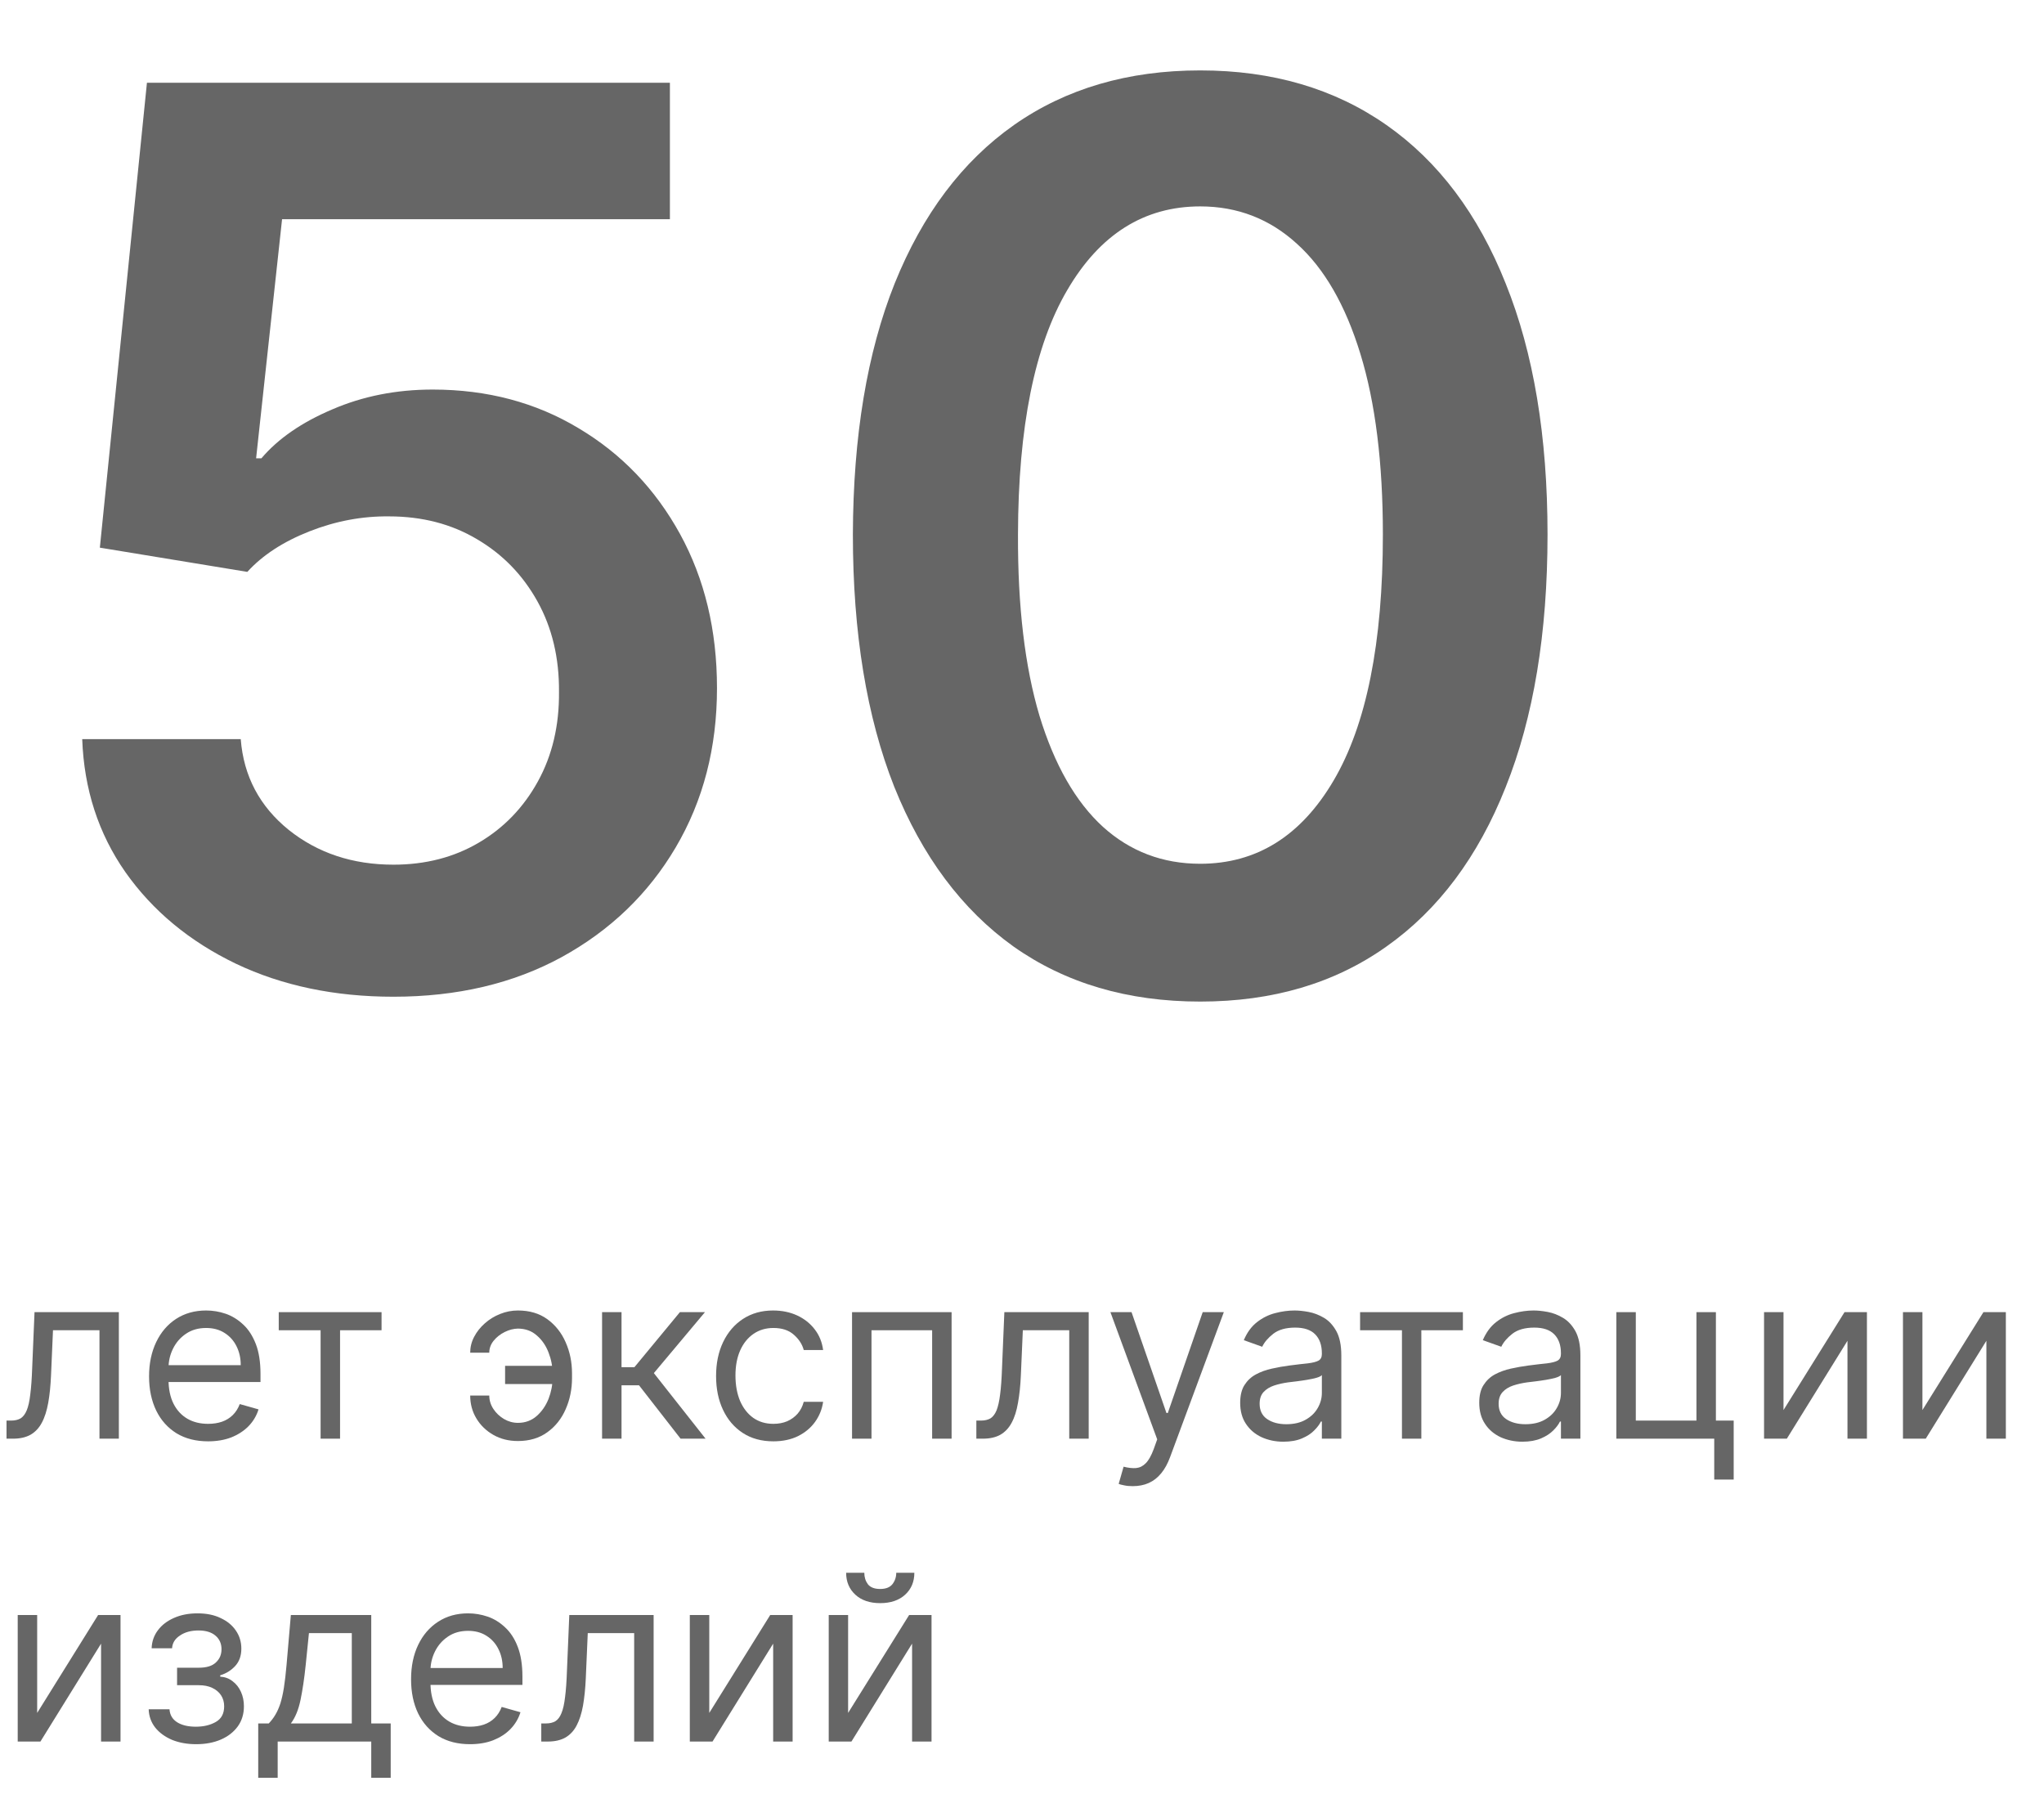<?xml version="1.0" encoding="UTF-8"?> <svg xmlns="http://www.w3.org/2000/svg" width="27" height="24" viewBox="0 0 27 24" fill="none"><path d="M5.197 13.164C4.422 13.164 3.728 13.019 3.116 12.728C2.503 12.433 2.017 12.03 1.656 11.518C1.299 11.007 1.11 10.421 1.086 9.762H3.18C3.218 10.251 3.43 10.65 3.813 10.96C4.197 11.267 4.659 11.42 5.197 11.42C5.62 11.42 5.996 11.323 6.325 11.129C6.655 10.935 6.915 10.666 7.105 10.321C7.295 9.976 7.388 9.582 7.384 9.14C7.388 8.691 7.293 8.291 7.099 7.942C6.905 7.593 6.639 7.32 6.302 7.122C5.965 6.921 5.577 6.82 5.139 6.82C4.783 6.816 4.432 6.882 4.087 7.018C3.742 7.154 3.468 7.332 3.267 7.553L1.319 7.233L1.941 1.093H8.849V2.895H3.726L3.383 6.053H3.453C3.674 5.793 3.986 5.578 4.389 5.407C4.792 5.233 5.234 5.145 5.715 5.145C6.436 5.145 7.079 5.316 7.645 5.657C8.211 5.994 8.657 6.46 8.983 7.053C9.308 7.646 9.471 8.324 9.471 9.088C9.471 9.875 9.289 10.576 8.925 11.193C8.564 11.805 8.062 12.288 7.419 12.641C6.779 12.99 6.039 13.164 5.197 13.164Z" fill="#666666"></path><path d="M15.854 13.228C14.896 13.228 14.075 12.986 13.388 12.501C12.706 12.013 12.181 11.309 11.812 10.39C11.448 9.468 11.266 8.357 11.266 7.059C11.27 5.76 11.454 4.655 11.818 3.744C12.187 2.829 12.712 2.131 13.394 1.651C14.08 1.17 14.9 0.93 15.854 0.93C16.807 0.93 17.627 1.17 18.314 1.651C19 2.131 19.525 2.829 19.889 3.744C20.258 4.659 20.442 5.764 20.442 7.059C20.442 8.361 20.258 9.474 19.889 10.396C19.525 11.315 19 12.017 18.314 12.501C17.631 12.986 16.811 13.228 15.854 13.228ZM15.854 11.408C16.598 11.408 17.185 11.042 17.616 10.309C18.05 9.572 18.267 8.489 18.267 7.059C18.267 6.113 18.168 5.318 17.97 4.674C17.773 4.031 17.494 3.546 17.133 3.221C16.773 2.891 16.346 2.726 15.854 2.726C15.113 2.726 14.528 3.095 14.098 3.831C13.667 4.564 13.45 5.64 13.447 7.059C13.443 8.008 13.538 8.807 13.731 9.454C13.929 10.102 14.208 10.59 14.569 10.92C14.929 11.245 15.358 11.408 15.854 11.408Z" fill="#666666"></path><path d="M0.086 19.001V18.762H0.147C0.197 18.762 0.239 18.752 0.272 18.733C0.305 18.712 0.332 18.677 0.353 18.627C0.374 18.576 0.39 18.506 0.4 18.416C0.412 18.325 0.42 18.21 0.425 18.07L0.456 17.33H1.57V19.001H1.314V17.569H0.7L0.674 18.166C0.668 18.303 0.656 18.423 0.637 18.528C0.618 18.632 0.591 18.719 0.553 18.789C0.516 18.86 0.466 18.912 0.405 18.948C0.343 18.983 0.266 19.001 0.173 19.001H0.086Z" fill="#666666"></path><path d="M2.749 19.036C2.588 19.036 2.449 19.001 2.332 18.93C2.216 18.858 2.126 18.758 2.063 18.629C2.001 18.5 1.969 18.35 1.969 18.178C1.969 18.007 2.001 17.856 2.063 17.726C2.126 17.594 2.214 17.492 2.326 17.419C2.44 17.345 2.572 17.308 2.723 17.308C2.81 17.308 2.896 17.322 2.981 17.351C3.065 17.38 3.143 17.428 3.212 17.493C3.282 17.557 3.337 17.643 3.379 17.75C3.42 17.856 3.441 17.988 3.441 18.144V18.253H2.152V18.03H3.18C3.18 17.936 3.161 17.852 3.123 17.778C3.086 17.704 3.033 17.646 2.964 17.603C2.896 17.56 2.815 17.539 2.723 17.539C2.62 17.539 2.532 17.564 2.457 17.615C2.383 17.665 2.326 17.73 2.286 17.811C2.246 17.891 2.226 17.977 2.226 18.07V18.218C2.226 18.344 2.248 18.451 2.292 18.539C2.336 18.626 2.397 18.692 2.476 18.738C2.554 18.783 2.645 18.805 2.749 18.805C2.816 18.805 2.877 18.796 2.932 18.777C2.987 18.758 3.034 18.729 3.074 18.69C3.114 18.651 3.145 18.602 3.167 18.544L3.415 18.614C3.389 18.698 3.345 18.772 3.283 18.836C3.221 18.899 3.145 18.948 3.055 18.984C2.964 19.019 2.862 19.036 2.749 19.036Z" fill="#666666"></path><path d="M3.682 17.569V17.33H5.04V17.569H4.492V19.001H4.235V17.569H3.682Z" fill="#666666"></path><path d="M6.842 17.547C6.784 17.548 6.726 17.563 6.667 17.592C6.609 17.621 6.56 17.659 6.521 17.707C6.483 17.754 6.463 17.807 6.463 17.865H6.211C6.211 17.793 6.228 17.723 6.263 17.656C6.298 17.589 6.345 17.53 6.404 17.478C6.463 17.425 6.53 17.384 6.606 17.354C6.682 17.323 6.761 17.308 6.842 17.308C6.994 17.308 7.124 17.346 7.23 17.423C7.336 17.5 7.417 17.602 7.472 17.728C7.528 17.854 7.556 17.991 7.556 18.139V18.2C7.556 18.348 7.528 18.485 7.472 18.612C7.417 18.738 7.336 18.84 7.23 18.916C7.124 18.993 6.994 19.032 6.842 19.032C6.72 19.032 6.612 19.005 6.517 18.951C6.422 18.897 6.347 18.824 6.293 18.734C6.238 18.643 6.211 18.542 6.211 18.431H6.463C6.463 18.494 6.481 18.553 6.517 18.608C6.553 18.663 6.6 18.707 6.657 18.741C6.715 18.775 6.777 18.792 6.842 18.792C6.939 18.792 7.022 18.761 7.09 18.701C7.158 18.641 7.21 18.565 7.246 18.475C7.281 18.384 7.299 18.292 7.299 18.2V18.139C7.299 18.045 7.281 17.953 7.246 17.863C7.211 17.772 7.16 17.697 7.091 17.638C7.024 17.578 6.941 17.548 6.842 17.547ZM7.404 18.039V18.279H6.672V18.039H7.404Z" fill="#666666"></path><path d="M7.953 19.001V17.33H8.21V18.057H8.38L8.981 17.33H9.312L8.637 18.135L9.32 19.001H8.99L8.441 18.296H8.21V19.001H7.953Z" fill="#666666"></path><path d="M10.216 19.036C10.059 19.036 9.924 18.999 9.811 18.925C9.698 18.851 9.611 18.749 9.55 18.619C9.489 18.489 9.459 18.341 9.459 18.174C9.459 18.004 9.49 17.855 9.552 17.725C9.615 17.594 9.703 17.492 9.815 17.419C9.929 17.345 10.061 17.308 10.212 17.308C10.329 17.308 10.435 17.33 10.529 17.373C10.624 17.417 10.701 17.478 10.761 17.556C10.822 17.634 10.859 17.726 10.873 17.83H10.617C10.597 17.754 10.553 17.687 10.486 17.628C10.419 17.568 10.329 17.539 10.216 17.539C10.116 17.539 10.028 17.565 9.953 17.617C9.878 17.669 9.819 17.741 9.777 17.836C9.736 17.929 9.715 18.039 9.715 18.166C9.715 18.295 9.736 18.407 9.776 18.503C9.818 18.599 9.876 18.673 9.95 18.726C10.026 18.779 10.114 18.805 10.216 18.805C10.283 18.805 10.343 18.794 10.398 18.771C10.452 18.747 10.498 18.714 10.536 18.671C10.574 18.627 10.601 18.575 10.617 18.514H10.873C10.859 18.612 10.823 18.701 10.766 18.78C10.709 18.859 10.634 18.921 10.54 18.968C10.447 19.013 10.339 19.036 10.216 19.036Z" fill="#666666"></path><path d="M11.255 19.001V17.33H12.57V19.001H12.313V17.569H11.512V19.001H11.255Z" fill="#666666"></path><path d="M12.897 19.001V18.762H12.958C13.008 18.762 13.05 18.752 13.083 18.733C13.116 18.712 13.143 18.677 13.164 18.627C13.184 18.576 13.2 18.506 13.211 18.416C13.223 18.325 13.231 18.21 13.236 18.07L13.267 17.33H14.381V19.001H14.124V17.569H13.511L13.485 18.166C13.479 18.303 13.466 18.423 13.447 18.528C13.429 18.632 13.402 18.719 13.364 18.789C13.327 18.86 13.277 18.912 13.216 18.948C13.154 18.983 13.077 19.001 12.984 19.001H12.897Z" fill="#666666"></path><path d="M14.964 19.628C14.921 19.628 14.882 19.625 14.848 19.617C14.814 19.611 14.79 19.604 14.777 19.598L14.842 19.371C14.905 19.387 14.96 19.393 15.008 19.389C15.056 19.384 15.098 19.363 15.135 19.325C15.173 19.287 15.207 19.226 15.239 19.141L15.286 19.01L14.668 17.33H14.947L15.408 18.662H15.426L15.887 17.33H16.166L15.456 19.245C15.424 19.331 15.385 19.403 15.338 19.459C15.29 19.517 15.236 19.559 15.173 19.587C15.112 19.614 15.042 19.628 14.964 19.628Z" fill="#666666"></path><path d="M16.952 19.041C16.846 19.041 16.75 19.02 16.664 18.981C16.577 18.94 16.509 18.882 16.458 18.805C16.407 18.729 16.382 18.636 16.382 18.527C16.382 18.431 16.401 18.353 16.438 18.294C16.476 18.234 16.526 18.186 16.59 18.152C16.653 18.118 16.722 18.093 16.799 18.076C16.875 18.059 16.953 18.045 17.03 18.035C17.132 18.022 17.214 18.012 17.277 18.006C17.341 17.998 17.388 17.986 17.417 17.97C17.447 17.953 17.461 17.924 17.461 17.883V17.874C17.461 17.766 17.432 17.683 17.373 17.623C17.315 17.564 17.227 17.534 17.109 17.534C16.986 17.534 16.89 17.561 16.82 17.615C16.751 17.669 16.702 17.726 16.673 17.787L16.43 17.7C16.473 17.598 16.531 17.519 16.604 17.462C16.677 17.405 16.757 17.365 16.843 17.343C16.93 17.32 17.016 17.308 17.1 17.308C17.154 17.308 17.215 17.314 17.285 17.327C17.355 17.34 17.423 17.366 17.489 17.405C17.555 17.444 17.609 17.503 17.653 17.582C17.696 17.661 17.718 17.767 17.718 17.9V19.001H17.461V18.775H17.448C17.431 18.811 17.402 18.85 17.361 18.891C17.321 18.933 17.267 18.968 17.199 18.997C17.132 19.026 17.049 19.041 16.952 19.041ZM16.991 18.81C17.093 18.81 17.178 18.79 17.248 18.75C17.318 18.71 17.371 18.659 17.407 18.595C17.443 18.532 17.461 18.466 17.461 18.396V18.161C17.451 18.174 17.427 18.186 17.39 18.197C17.353 18.207 17.311 18.216 17.263 18.224C17.216 18.232 17.17 18.238 17.125 18.244C17.081 18.249 17.045 18.253 17.017 18.257C16.951 18.266 16.888 18.28 16.83 18.299C16.773 18.318 16.726 18.347 16.691 18.385C16.656 18.423 16.639 18.474 16.639 18.54C16.639 18.629 16.672 18.697 16.738 18.742C16.804 18.787 16.889 18.81 16.991 18.81Z" fill="#666666"></path><path d="M17.966 17.569V17.33H19.324V17.569H18.775V19.001H18.519V17.569H17.966Z" fill="#666666"></path><path d="M20.11 19.041C20.004 19.041 19.908 19.02 19.821 18.981C19.735 18.94 19.666 18.882 19.616 18.805C19.565 18.729 19.54 18.636 19.54 18.527C19.54 18.431 19.558 18.353 19.596 18.294C19.634 18.234 19.684 18.186 19.747 18.152C19.811 18.118 19.88 18.093 19.956 18.076C20.033 18.059 20.111 18.045 20.188 18.035C20.29 18.022 20.372 18.012 20.435 18.006C20.499 17.998 20.546 17.986 20.575 17.97C20.604 17.953 20.619 17.924 20.619 17.883V17.874C20.619 17.766 20.59 17.683 20.531 17.623C20.473 17.564 20.385 17.534 20.267 17.534C20.144 17.534 20.048 17.561 19.978 17.615C19.909 17.669 19.86 17.726 19.831 17.787L19.587 17.7C19.631 17.598 19.689 17.519 19.762 17.462C19.835 17.405 19.915 17.365 20.001 17.343C20.088 17.32 20.174 17.308 20.258 17.308C20.312 17.308 20.373 17.314 20.443 17.327C20.513 17.34 20.581 17.366 20.646 17.405C20.712 17.444 20.767 17.503 20.811 17.582C20.854 17.661 20.876 17.767 20.876 17.9V19.001H20.619V18.775H20.606C20.589 18.811 20.56 18.85 20.519 18.891C20.478 18.933 20.424 18.968 20.357 18.997C20.289 19.026 20.207 19.041 20.11 19.041ZM20.149 18.81C20.251 18.81 20.336 18.79 20.406 18.75C20.476 18.71 20.529 18.659 20.565 18.595C20.601 18.532 20.619 18.466 20.619 18.396V18.161C20.608 18.174 20.584 18.186 20.547 18.197C20.511 18.207 20.469 18.216 20.421 18.224C20.374 18.232 20.328 18.238 20.283 18.244C20.239 18.249 20.203 18.253 20.175 18.257C20.108 18.266 20.046 18.28 19.988 18.299C19.931 18.318 19.884 18.347 19.849 18.385C19.814 18.423 19.796 18.474 19.796 18.54C19.796 18.629 19.829 18.697 19.895 18.742C19.962 18.787 20.047 18.81 20.149 18.81Z" fill="#666666"></path><path d="M22.666 17.33V18.762H22.901V19.541H22.644V19.001H21.351V17.33H21.608V18.762H22.409V17.33H22.666Z" fill="#666666"></path><path d="M23.559 18.623L24.365 17.33H24.661V19.001H24.404V17.708L23.603 19.001H23.302V17.33H23.559V18.623Z" fill="#666666"></path><path d="M25.394 18.623L26.2 17.33H26.496V19.001H26.239V17.708L25.438 19.001H25.137V17.33H25.394V18.623Z" fill="#666666"></path><path d="M0.491 22.623L1.296 21.33H1.592V23.001H1.335V21.708L0.534 23.001H0.234V21.33H0.491V22.623Z" fill="#666666"></path><path d="M1.964 22.575H2.239C2.244 22.65 2.278 22.707 2.341 22.747C2.404 22.786 2.486 22.805 2.587 22.805C2.69 22.805 2.778 22.784 2.851 22.742C2.925 22.7 2.961 22.631 2.961 22.535C2.961 22.48 2.947 22.431 2.92 22.39C2.892 22.348 2.853 22.315 2.803 22.292C2.753 22.268 2.694 22.257 2.626 22.257H2.339V22.026H2.626C2.728 22.026 2.804 22.003 2.852 21.956C2.902 21.91 2.926 21.852 2.926 21.782C2.926 21.708 2.9 21.648 2.847 21.603C2.794 21.557 2.719 21.534 2.622 21.534C2.524 21.534 2.442 21.556 2.377 21.601C2.311 21.644 2.277 21.7 2.273 21.769H2.003C2.006 21.679 2.034 21.6 2.086 21.531C2.138 21.461 2.21 21.407 2.299 21.368C2.389 21.328 2.492 21.308 2.609 21.308C2.726 21.308 2.828 21.328 2.914 21.37C3.001 21.41 3.069 21.466 3.116 21.536C3.164 21.606 3.188 21.685 3.188 21.774C3.188 21.868 3.161 21.944 3.108 22.002C3.055 22.06 2.989 22.102 2.909 22.126V22.144C2.972 22.148 3.027 22.168 3.073 22.205C3.12 22.24 3.157 22.287 3.183 22.345C3.209 22.402 3.222 22.466 3.222 22.535C3.222 22.637 3.195 22.726 3.141 22.801C3.086 22.876 3.012 22.934 2.917 22.975C2.822 23.016 2.713 23.036 2.591 23.036C2.473 23.036 2.367 23.017 2.273 22.979C2.18 22.939 2.105 22.885 2.05 22.816C1.996 22.747 1.967 22.666 1.964 22.575Z" fill="#666666"></path><path d="M3.411 23.48V22.762H3.55C3.584 22.726 3.614 22.688 3.638 22.646C3.663 22.605 3.684 22.556 3.703 22.5C3.721 22.442 3.737 22.373 3.75 22.291C3.763 22.208 3.775 22.108 3.785 21.991L3.842 21.33H4.904V22.762H5.161V23.48H4.904V23.001H3.668V23.48H3.411ZM3.842 22.762H4.647V21.569H4.081L4.038 21.991C4.02 22.166 3.997 22.319 3.97 22.45C3.943 22.58 3.901 22.684 3.842 22.762Z" fill="#666666"></path><path d="M6.209 23.036C6.048 23.036 5.909 23.001 5.792 22.93C5.676 22.858 5.586 22.758 5.523 22.629C5.461 22.5 5.43 22.35 5.43 22.178C5.43 22.007 5.461 21.856 5.523 21.726C5.586 21.594 5.674 21.492 5.787 21.419C5.9 21.345 6.032 21.308 6.183 21.308C6.27 21.308 6.356 21.322 6.441 21.351C6.526 21.38 6.603 21.428 6.672 21.493C6.742 21.557 6.798 21.643 6.839 21.75C6.88 21.856 6.901 21.988 6.901 22.144V22.253H5.612V22.03H6.64C6.64 21.936 6.621 21.852 6.583 21.778C6.546 21.704 6.493 21.646 6.424 21.603C6.356 21.56 6.276 21.539 6.183 21.539C6.08 21.539 5.992 21.564 5.917 21.615C5.843 21.665 5.786 21.73 5.746 21.811C5.706 21.891 5.686 21.977 5.686 22.07V22.218C5.686 22.344 5.708 22.451 5.752 22.539C5.796 22.626 5.857 22.692 5.936 22.738C6.014 22.783 6.105 22.805 6.209 22.805C6.276 22.805 6.337 22.796 6.392 22.777C6.447 22.758 6.494 22.729 6.534 22.69C6.574 22.651 6.605 22.602 6.627 22.544L6.875 22.614C6.849 22.698 6.805 22.772 6.743 22.836C6.682 22.899 6.605 22.948 6.515 22.984C6.424 23.019 6.322 23.036 6.209 23.036Z" fill="#666666"></path><path d="M7.15 23.001V22.762H7.211C7.261 22.762 7.303 22.752 7.336 22.733C7.369 22.712 7.396 22.677 7.416 22.627C7.438 22.576 7.453 22.506 7.464 22.416C7.476 22.325 7.484 22.21 7.489 22.07L7.52 21.33H8.634V23.001H8.377V21.569H7.764L7.738 22.166C7.732 22.303 7.719 22.423 7.701 22.528C7.682 22.632 7.654 22.719 7.617 22.789C7.58 22.86 7.53 22.912 7.469 22.948C7.407 22.983 7.33 23.001 7.237 23.001H7.15Z" fill="#666666"></path><path d="M9.369 22.623L10.174 21.33H10.47V23.001H10.213V21.708L9.412 23.001H9.112V21.33H9.369V22.623Z" fill="#666666"></path><path d="M11.203 22.623L12.009 21.33H12.305V23.001H12.048V21.708L11.247 23.001H10.947V21.33H11.203V22.623ZM11.839 20.772H12.078C12.078 20.89 12.038 20.986 11.957 21.061C11.875 21.136 11.765 21.173 11.626 21.173C11.489 21.173 11.379 21.136 11.298 21.061C11.217 20.986 11.177 20.89 11.177 20.772H11.417C11.417 20.829 11.432 20.879 11.463 20.922C11.495 20.964 11.55 20.986 11.626 20.986C11.702 20.986 11.756 20.964 11.789 20.922C11.822 20.879 11.839 20.829 11.839 20.772Z" fill="#666666"></path></svg> 